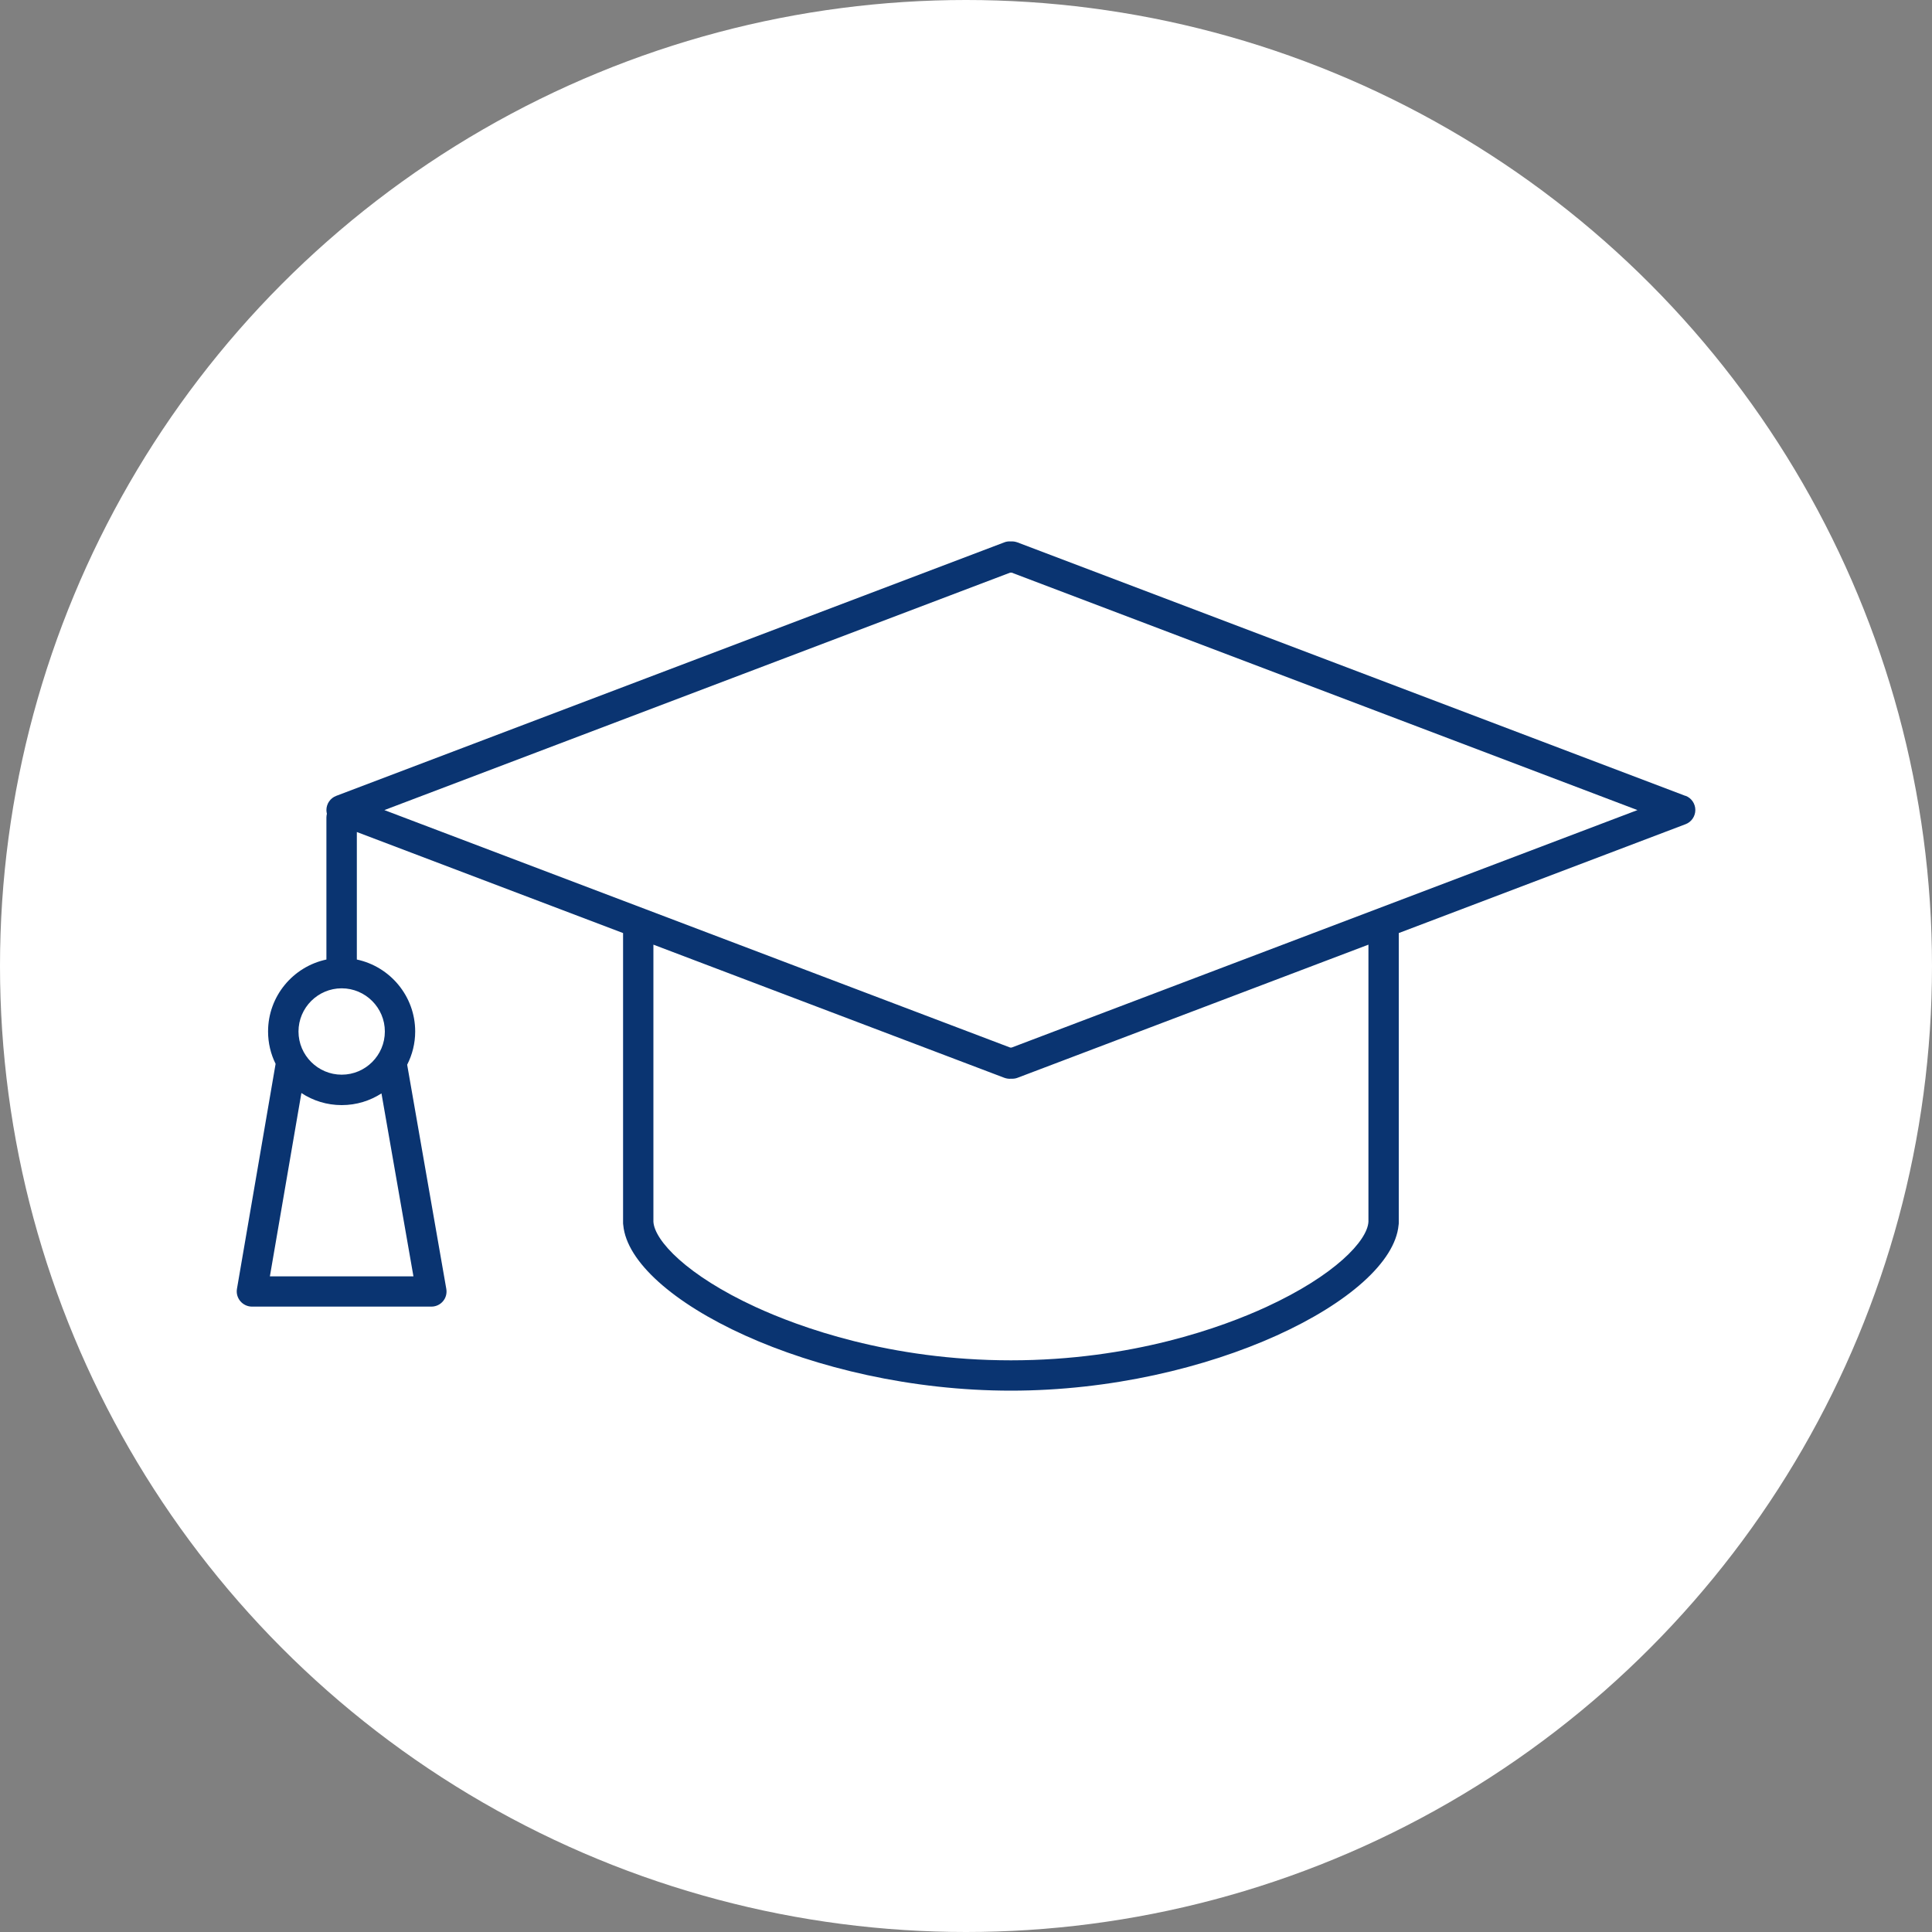<?xml version="1.0" encoding="UTF-8"?>
<svg xmlns="http://www.w3.org/2000/svg" id="Layer_1" viewBox="0 0 200 200">
  <rect x="0" y="0" width="200" height="200" fill="#808080" stroke="none"/>
  <defs>
    <style>.cls-1{fill:#0a3471;}.cls-1,.cls-2{stroke-width:0px;}.cls-2{fill:#fff;}</style>
  </defs>
  <circle class="cls-2" cx="100" cy="100" r="100"></circle>
  <path class="cls-1" d="M174.48,82.39l-69.15-26.24c-.22-.08-.46-.12-.69-.1-.23-.02-.47.01-.69.1l-69.15,26.24c-.61.23-1.01.82-1.01,1.47,0,.13.02.26.05.38-.03.13-.05.26-.05.39v14.7c-3.45.73-6.04,3.79-6.04,7.45,0,1.2.28,2.34.78,3.35l-4,23.29c-.08.46.05.92.35,1.28.3.35.74.56,1.2.56h18.58c.46,0,.9-.2,1.2-.56.3-.35.42-.82.34-1.28l-4.05-23.2c.53-1.04.83-2.21.83-3.44,0-3.66-2.6-6.72-6.04-7.45v-13.2l27.56,10.46v29.96c0,.09,0,.18.02.27.69,7.61,19.53,17.14,40.13,17.14s39.43-9.53,40.13-17.14c.02-.09.02-.18.02-.27v-29.96l29.69-11.27c.61-.23,1.01-.82,1.01-1.47s-.4-1.24-1.01-1.47ZM27.94,132.12l3.26-18.97c1.2.79,2.63,1.25,4.17,1.25s2.93-.45,4.12-1.21l3.31,18.94h-14.85ZM39.84,106.78c0,2.47-2.01,4.47-4.47,4.47s-4.47-2.01-4.47-4.47,2.01-4.47,4.47-4.47,4.47,2.01,4.47,4.47ZM141.66,126.4s0,.05,0,.07c-.1,1.96-3.46,5.55-10.58,8.83-4.48,2.06-13.86,5.52-26.43,5.52s-21.95-3.46-26.43-5.52c-7.12-3.28-10.47-6.88-10.58-8.83,0-.02,0-.05,0-.07v-28.61l36.32,13.78c.22.08.46.12.69.1.04,0,.09,0,.13,0,.19,0,.38-.03.56-.1l36.32-13.78v28.61ZM104.73,108.44c-.05,0-.11,0-.16,0l-64.78-24.58,64.78-24.58c.05,0,.11,0,.16,0l64.78,24.58-64.78,24.58Z"></path>
</svg>
